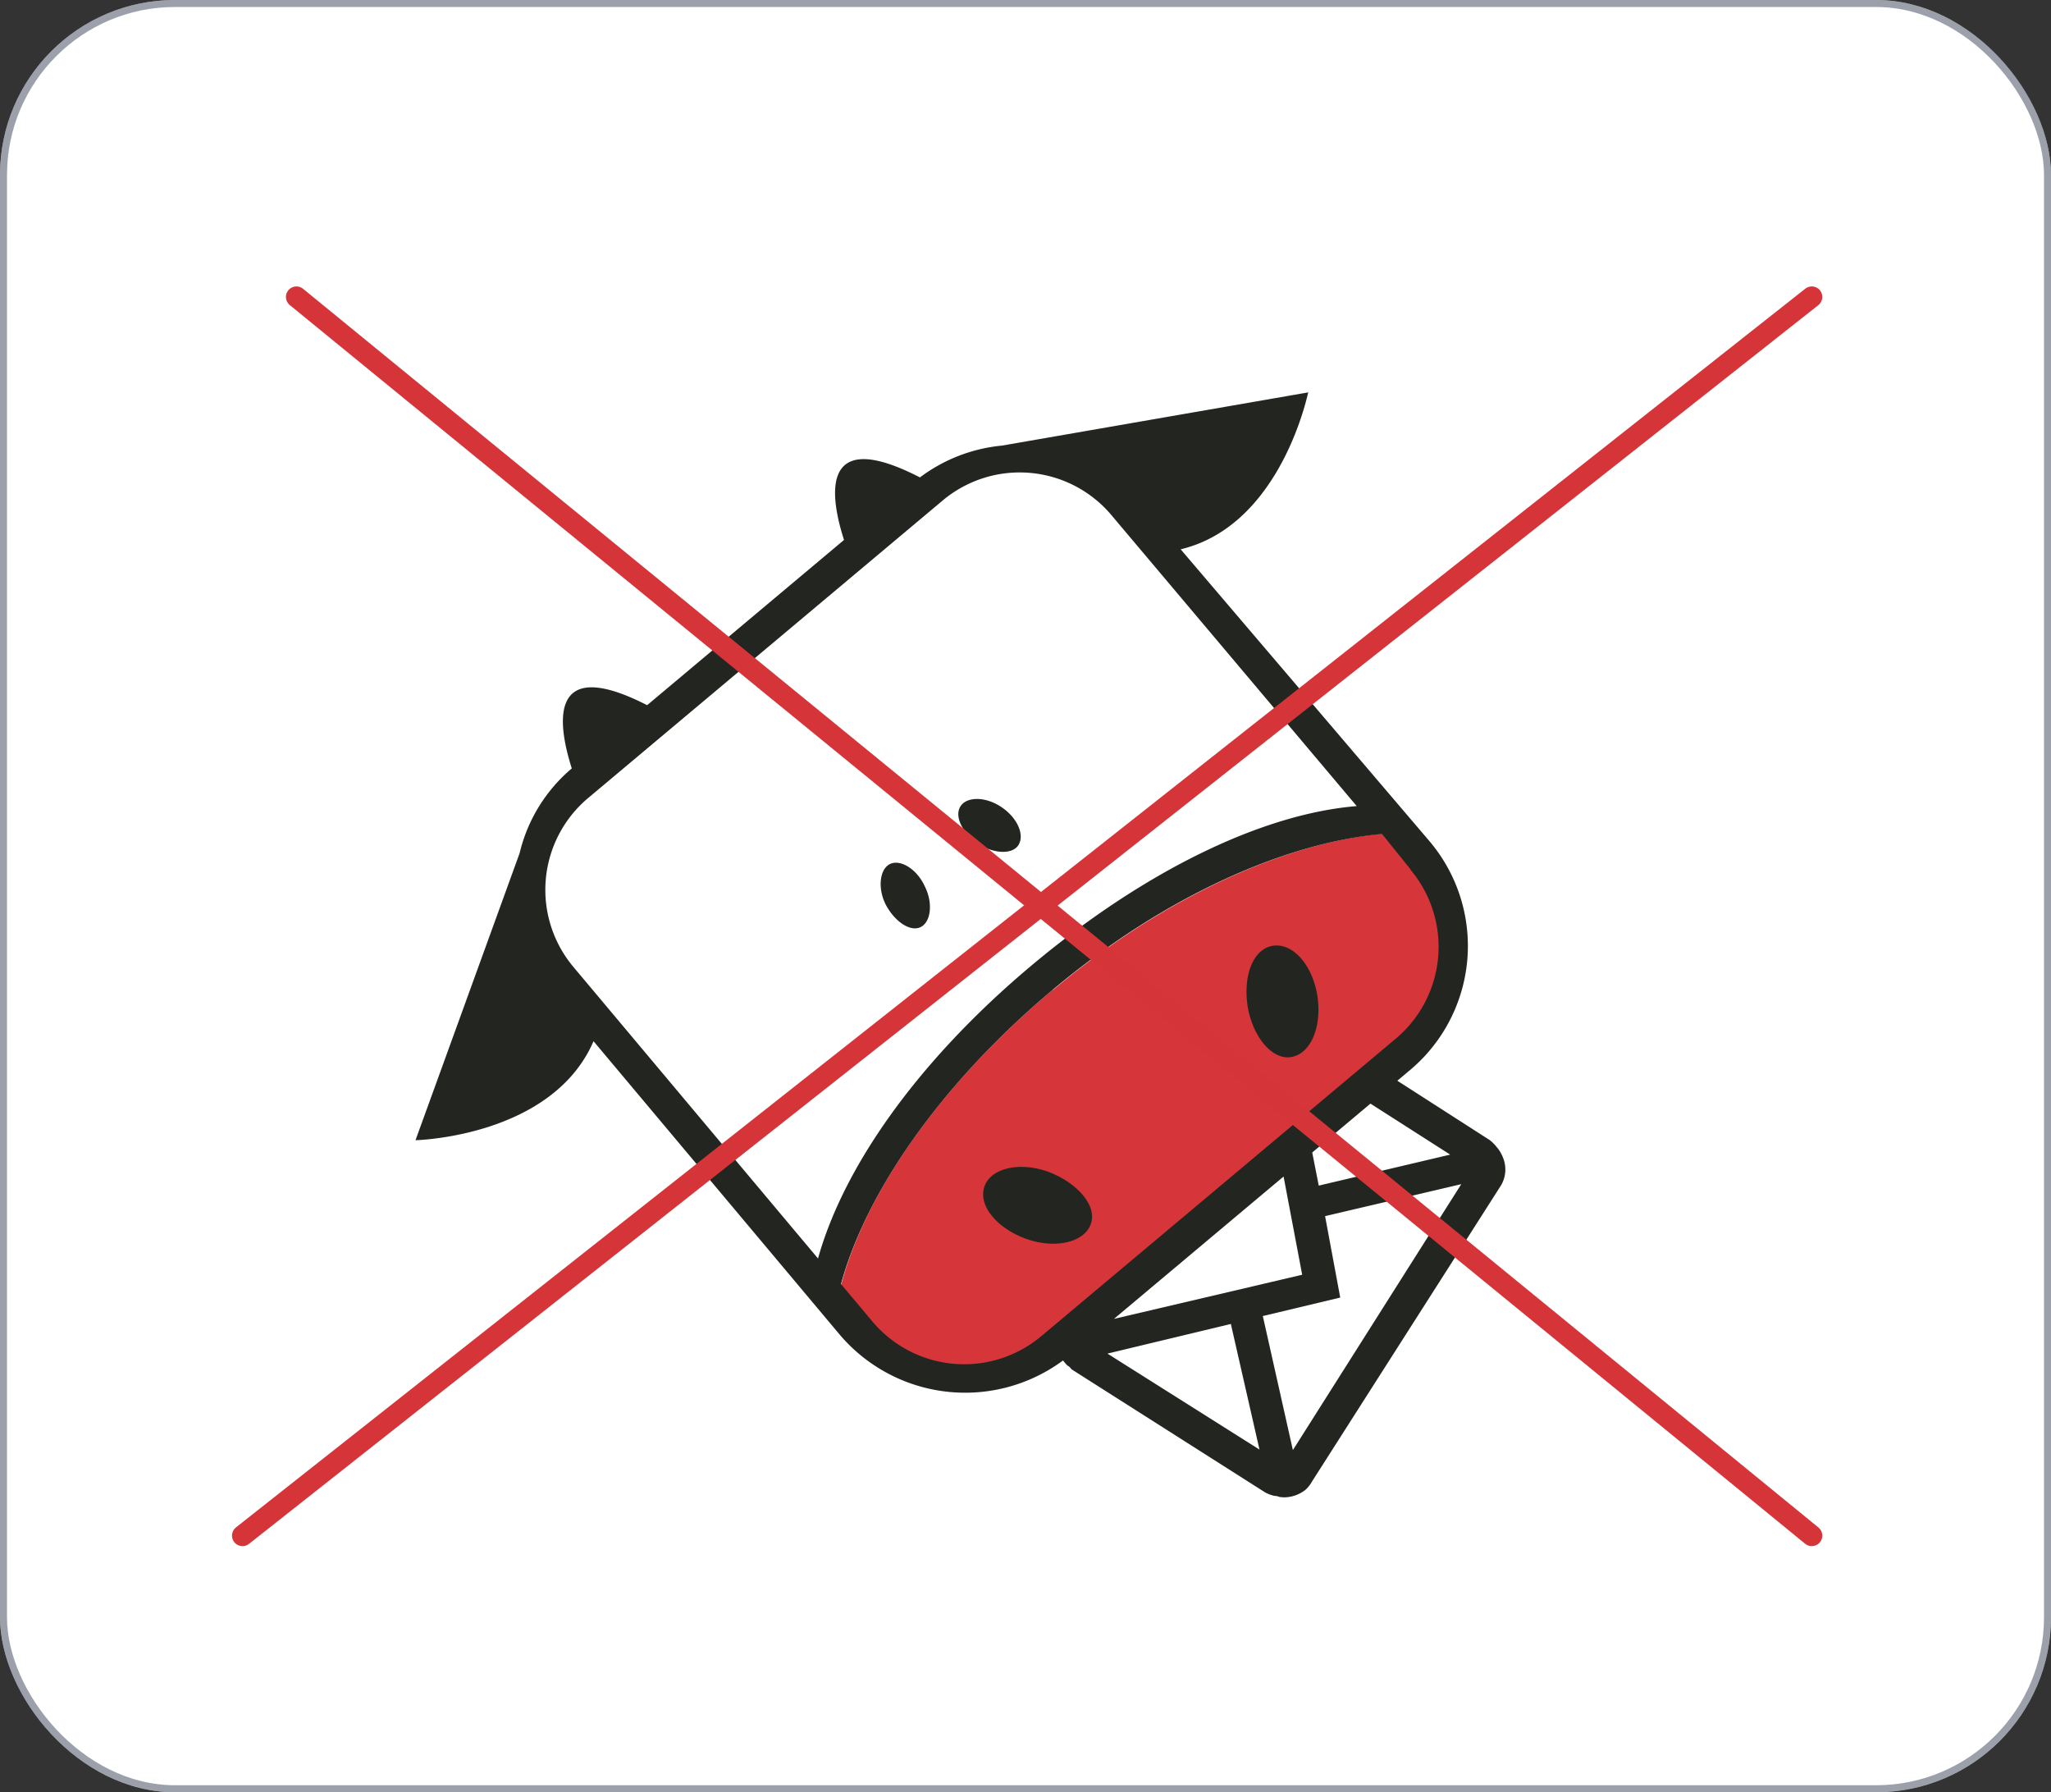 <?xml version="1.0" encoding="UTF-8"?> <svg xmlns="http://www.w3.org/2000/svg" width="293" height="256" viewBox="0 0 293 256"><rect x="0" y="0" width="293" height="256" fill="#333333" stroke="none"/><g id="Group_91" data-name="Group 91" transform="translate(-1029 -3501)"><g id="Rectangle_82" data-name="Rectangle 82" transform="translate(1029 3501)" fill="#fff" stroke="rgba(58,66,87,0.5)" stroke-width="1"><rect width="293" height="256" rx="25" stroke="none"></rect><rect x="0.5" y="0.5" width="292" height="255" rx="24.5" fill="none"></rect></g><g id="NEW_Moosend_Logo_Primary_moo_" data-name="NEW Moosend Logo Primary[moo]" transform="translate(1046.122 3625.041) rotate(-40)"><path id="Path_590" d="M185.793,135.678v-68A16.369,16.369,0,0,0,169.418,51.3H99.476A16.452,16.452,0,0,0,83.1,67.676v68.046A16.452,16.452,0,0,0,99.476,152.1h17.108l-13.919,4.353,11.161,35.38,52.359-16.677-7.24-23.185h10.429a16.425,16.425,0,0,0,16.376-16.247" transform="translate(-43.078 -16.433)" fill="#fff"></path><path id="Path_591" d="M130.225,200c-23.917,0-43.654,6.507-53.825,15.686a21.73,21.73,0,0,0,21.633,21.763h64.253a21.565,21.565,0,0,0,22.193-20.9v-.388c-10.429-9.136-30.3-16.117-54.256-16.117" transform="translate(-39.265 -101.052)" fill="#d63539"></path><path id="Path_599" d="M86.435,75.893c.733-2.586-.129-5.214-1.724-5.645s-3.62,1.465-4.223,4.051c-.56,2.629.129,5.214,1.724,5.645s3.62-1.465,4.223-4.051m9.739.129c.733,2.586,2.758,4.482,4.353,3.922s2.327-3.06,1.594-5.645c-.733-2.629-2.758-4.353-4.353-3.922s-2.327,2.887-1.594,5.645M73.808,118.556c-2.155-3.792-5.947-5.818-8.4-4.353s-2.456,5.645-.3,9.438,5.947,5.818,8.4,4.482c2.456-1.293,2.456-5.645.3-9.567m45.551,5.344c2.327-3.922,2.155-8.1-.3-9.567s-6.076.56-8.4,4.482c-2.155,3.792-2.155,8.1.3,9.438s6.076-.56,8.4-4.353m21.763-5.214a17.123,17.123,0,0,1-17.108,17.108H57.863a17.123,17.123,0,0,1-17.108-17.108h0V111.7c10.86-7.541,28.873-12.756,50.2-12.756s39.3,5.516,50.334,13.187l-.129,6.507Zm0-11.894c-11.032-7.843-29.175-12.454-50.334-12.454s-39,4.783-50.2,12.454V52.407A17.123,17.123,0,0,1,57.691,35.3h66.15a17.123,17.123,0,0,1,17.108,17.108l.129,54.385ZM63.509,143.766l16.246,8.1-8.4,16.376-7.843-24.521Zm11.463,27.58,9.007-17.41,10.17,5.085,5.818-10.3,17.841,9.007L75.015,171.347Zm24.09-30.769L92.08,153.032,67.43,140.577Zm20.3,12.928L102.078,144.8l2.327-4.223h10.86l4.051,12.928Zm54.428-96.445-38.44-22.323a23.151,23.151,0,0,0-11.894-4.051c-6.68-15.945-12.2-4.654-14.049-.129H72.688c-6.68-15.816-12.2-4.482-14.049,0A22.729,22.729,0,0,0,45.151,35.04L7.4,56.889s15.212,12.2,28.571,5.516v54.687a23.511,23.511,0,0,0,22.064,23.357v.733c0,.3.129.431.129.733v.3l9.869,31.2h0a4.778,4.778,0,0,0,.733,1.293,1.777,1.777,0,0,1,.431.56l.431.431h0a4.989,4.989,0,0,0,3.06,1.164,4.448,4.448,0,0,0,1.465-.3l47.576-14.954a4.468,4.468,0,0,0,3.06-2.887h0a5.538,5.538,0,0,0,.3-1.465v-.3a5.624,5.624,0,0,0-.129-1.465l-4.654-14.954h2.586a23.147,23.147,0,0,0,22.926-23.228l-.431-54.816c13.359,6.68,28.571-5.645,28.442-5.516" transform="translate(0 0)" fill="#232520"></path></g><g id="Group_74" data-name="Group 74"><line id="Line_59" data-name="Line 59" x2="216.477" y2="176.931" transform="translate(1071.349 3543.414)" fill="none" stroke="#d53539" stroke-linecap="round" stroke-width="3"></line><line id="Line_60" data-name="Line 60" x1="224.182" y2="176.931" transform="translate(1063.644 3543.414)" fill="none" stroke="#d53539" stroke-linecap="round" stroke-width="3"></line></g></g></svg> 
